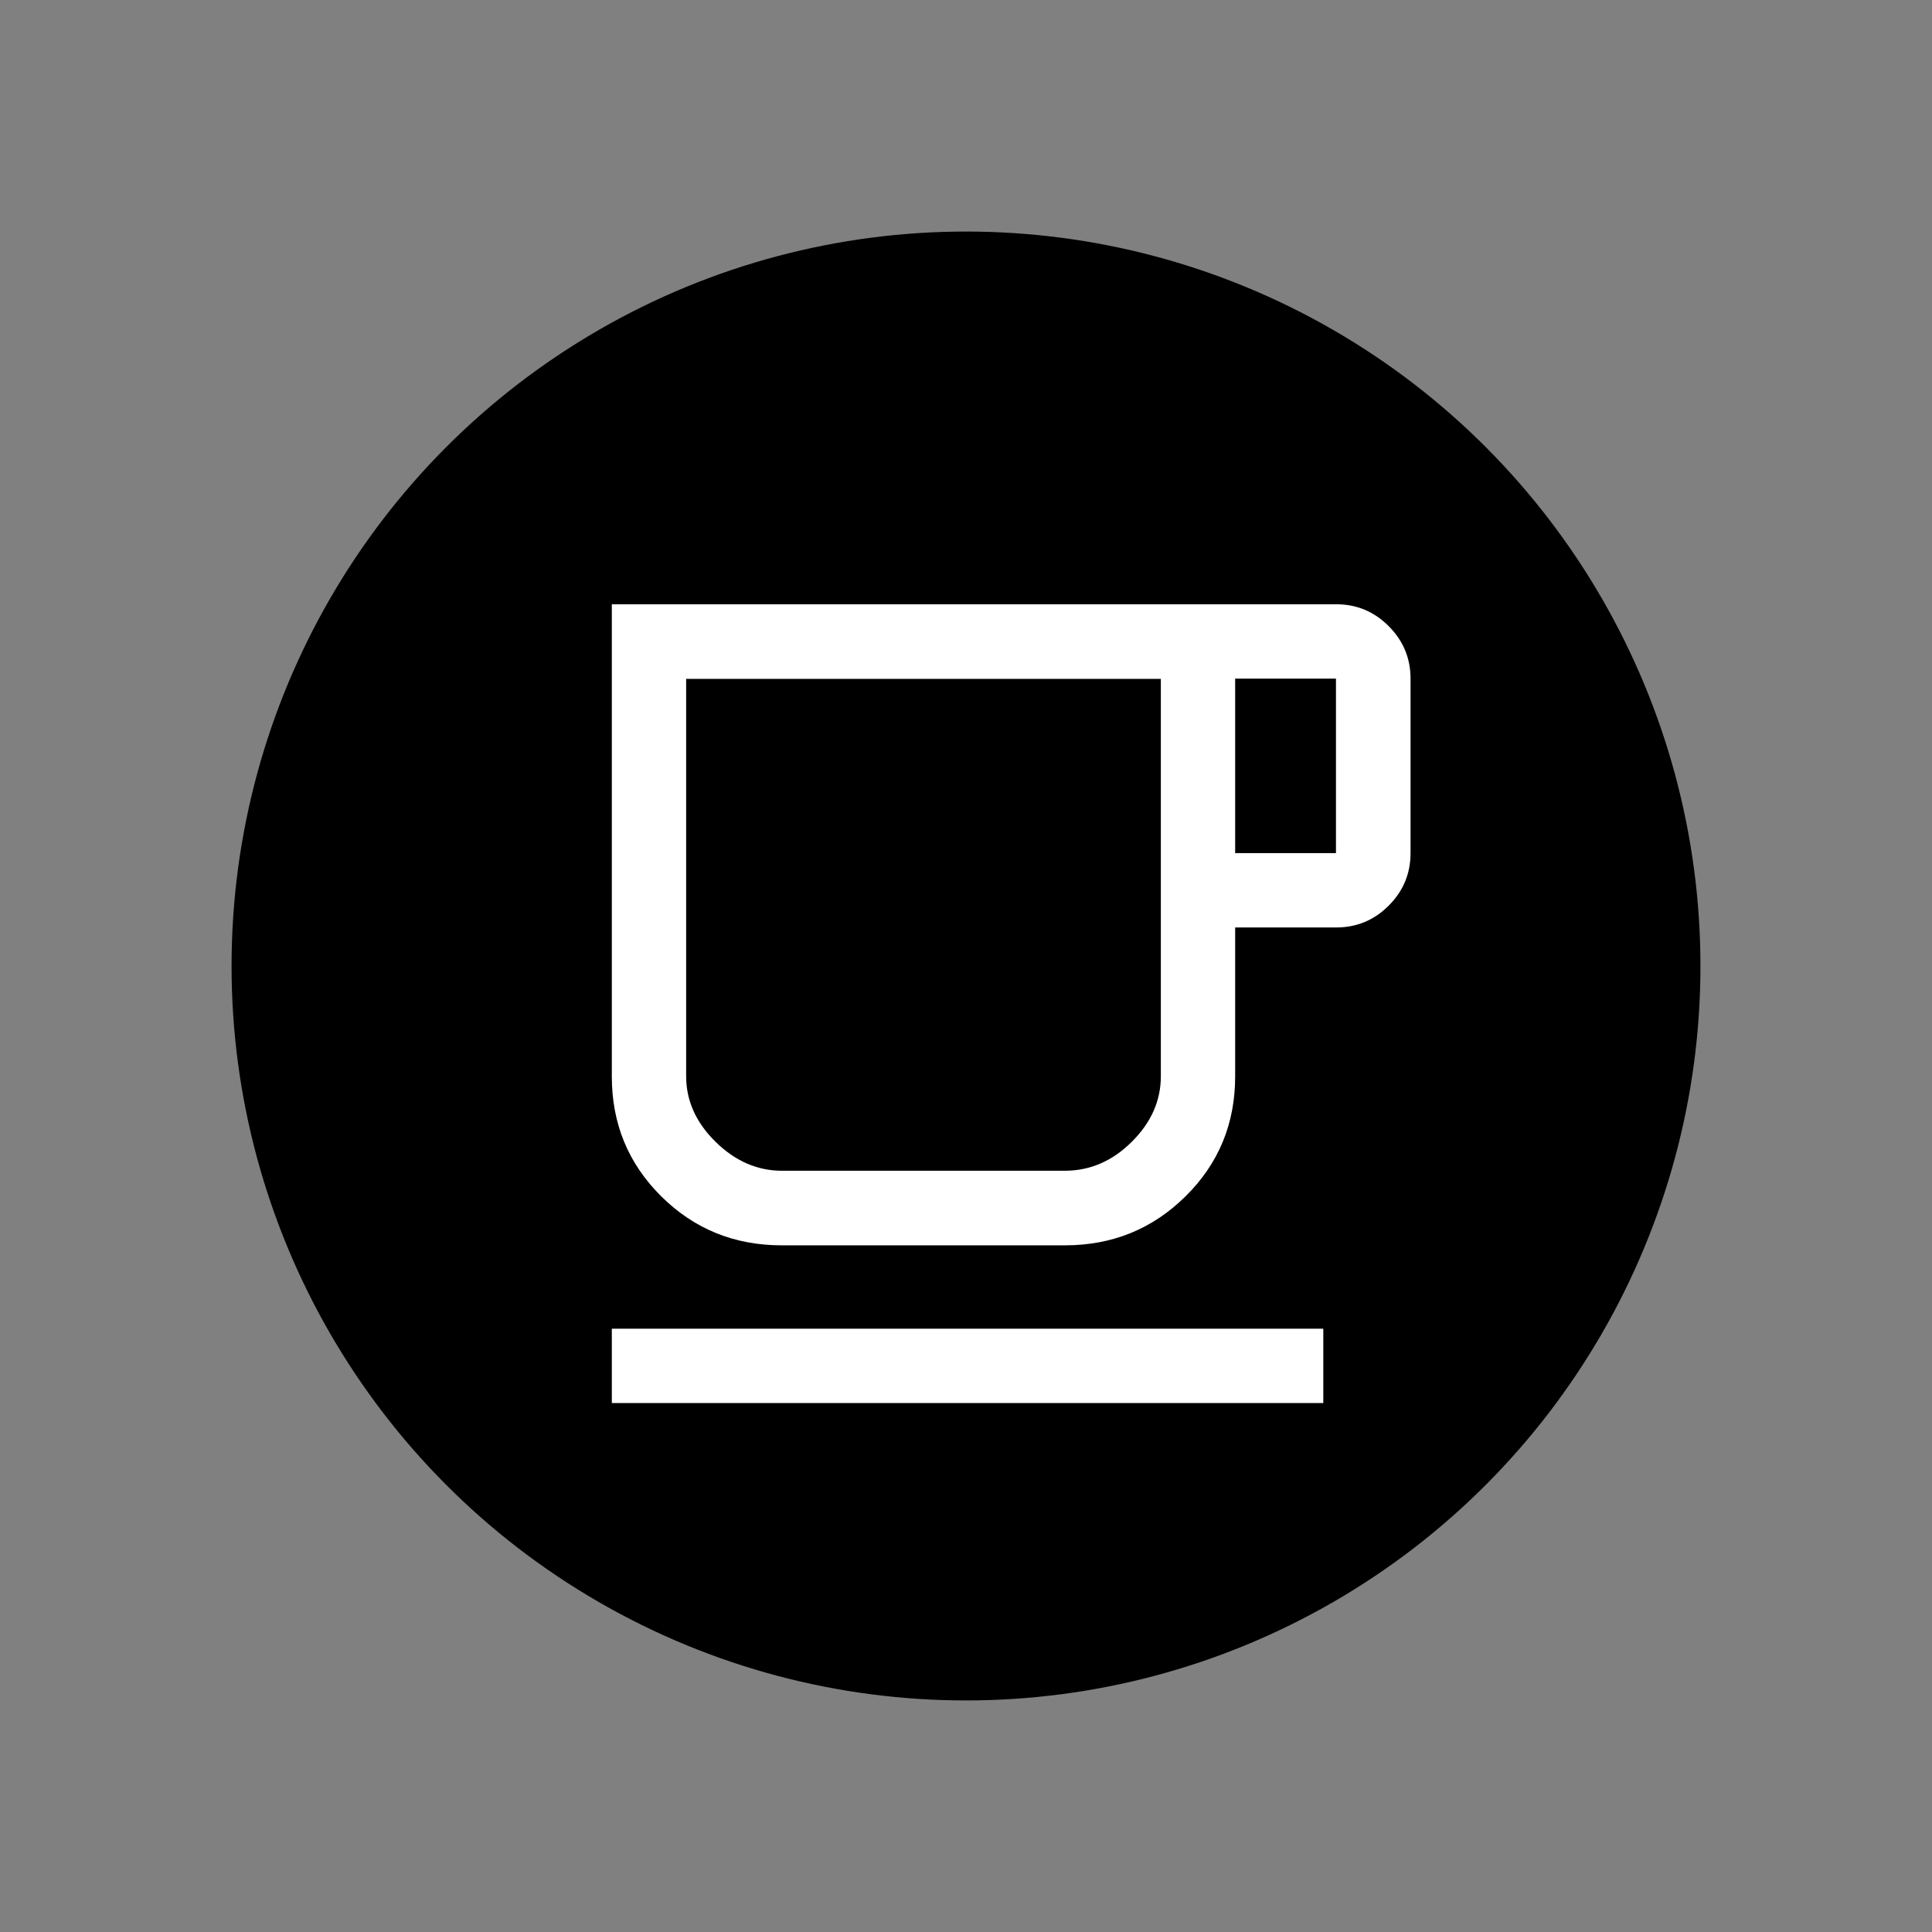<?xml version="1.0" encoding="UTF-8"?>
<svg id="Layer_1" data-name="Layer 1" xmlns="http://www.w3.org/2000/svg" viewBox="0 0 1080 1080">
  <rect x="0" y="0" width="1080" height="1080" fill="#808080" stroke="none"/>
  <defs>
    <style>
      .cls-1 {
        fill: #fff;
      }
    </style>
  </defs>
  <circle cx="540" cy="540" r="410.56"/>
  <path class="cls-1" d="M342.01,784.3v-41.55h397.72v41.55h-397.72ZM437,696.15c-26.5,0-48.96-9.13-67.37-27.4-18.42-18.27-27.62-40.6-27.62-66.99v-263.97h404.95c11.43,0,21.21,4.08,29.34,12.25,8.14,8.16,12.2,17.93,12.2,29.3v97.57c0,11.42-4.07,21.2-12.2,29.34-8.14,8.14-17.92,12.21-29.34,12.21h-56.5v83.3c0,26.39-9.24,48.72-27.73,66.99-18.49,18.27-40.96,27.4-67.41,27.4h-158.31ZM437.15,654.46h158.01c14.16,0,26.66-5.39,37.5-16.17,10.84-10.78,16.26-23,16.26-36.67v-222.13h-265.36v222.13c0,13.67,5.48,25.89,16.45,36.67,10.97,10.78,23.35,16.17,37.15,16.17ZM690.46,476.91h56.35v-97.57h-56.35v97.57ZM437.15,654.46h-53.6,265.36-211.76Z"/>
</svg>
